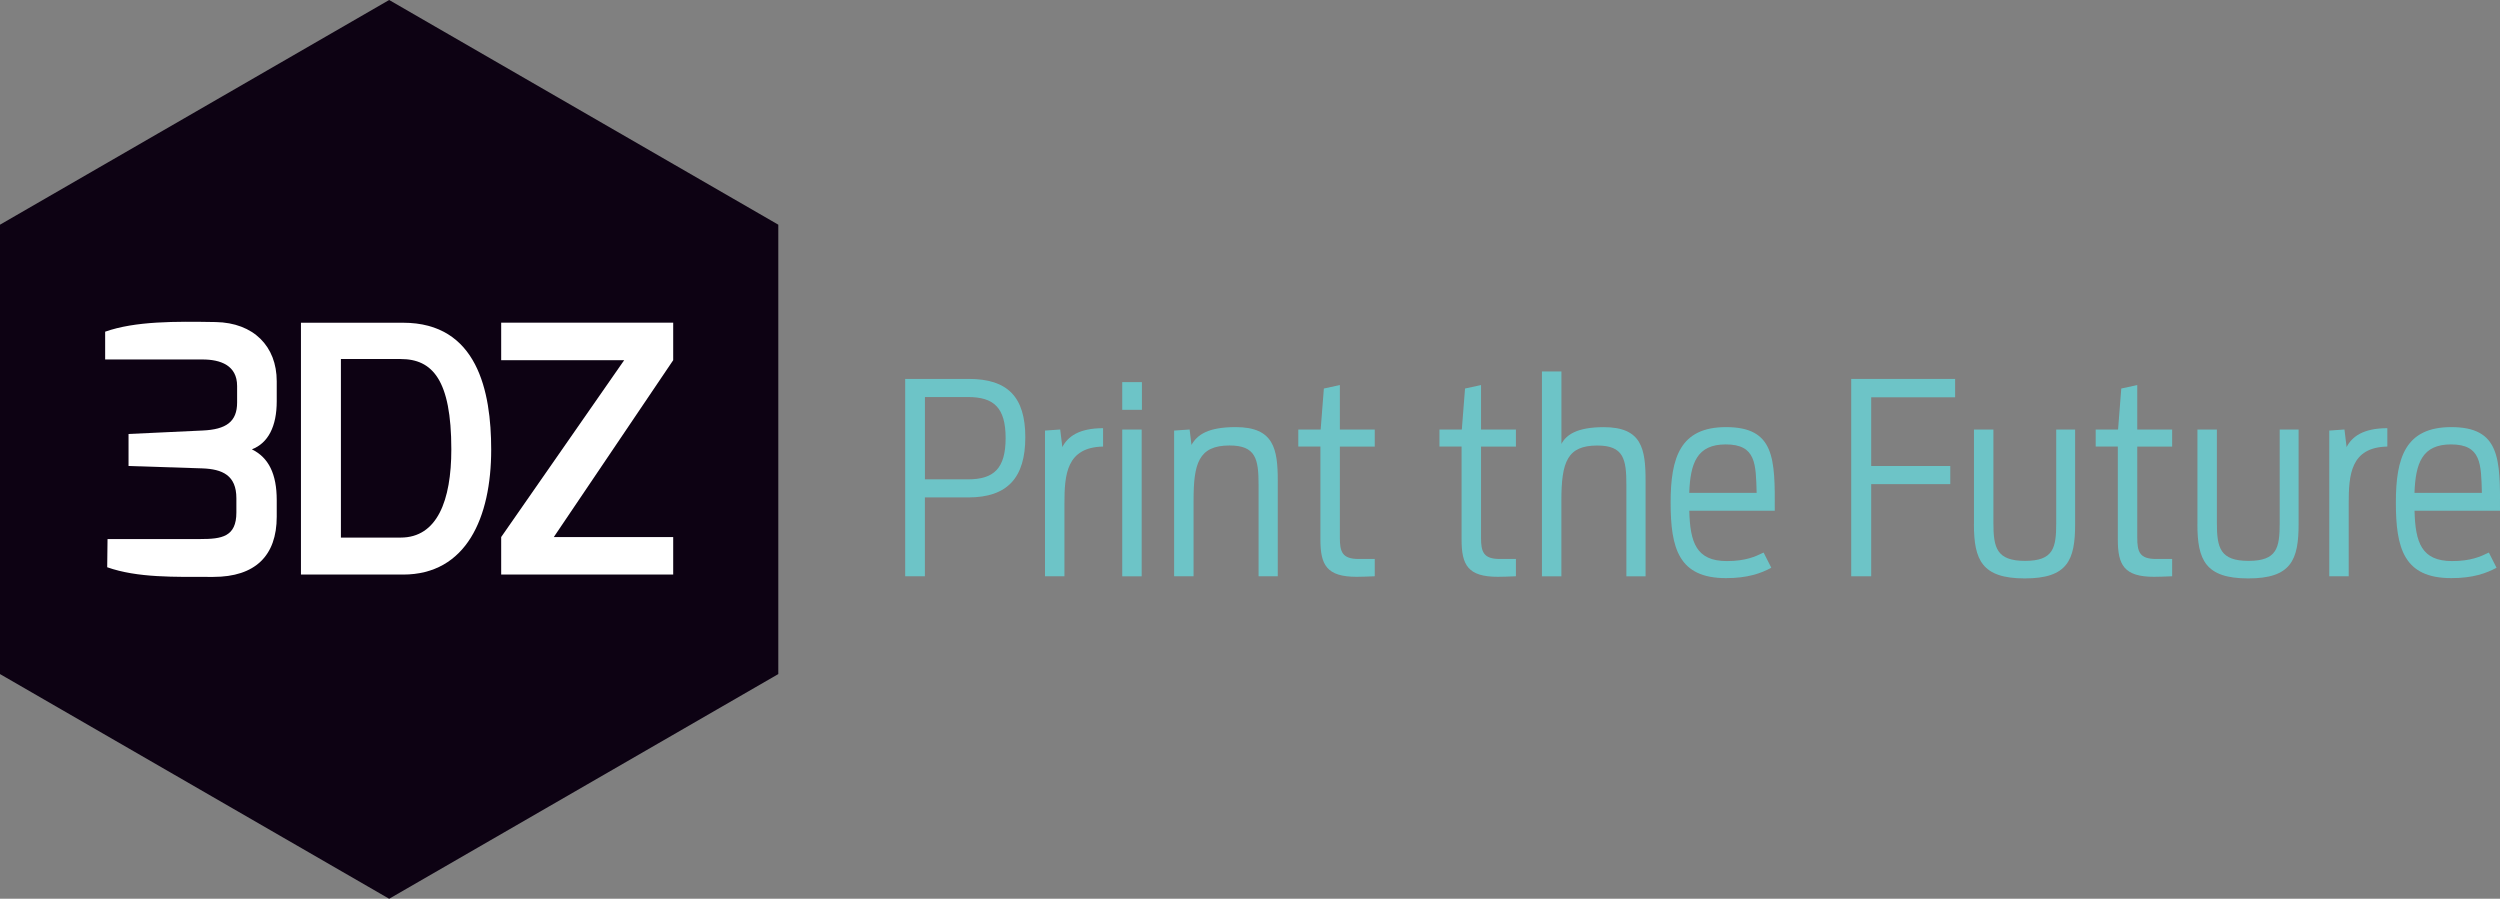 <?xml version="1.0" encoding="UTF-8"?>
<svg id="Livello_2" data-name="Livello 2" xmlns="http://www.w3.org/2000/svg" viewBox="0 0 513.04 184.44">
  <rect x="0" y="0" width="513.04" height="184.44" fill="#808080" stroke="none"/>
  <defs>
    <style>
      .cls-1 {
        fill: #0d0213;
      }

      .cls-2 {
        fill: #6dc4c7;
      }

      .cls-3 {
        fill: #fff;
      }
    </style>
  </defs>
  <g id="Livello_1-2" data-name="Livello 1">
    <g>
      <g>
        <path class="cls-2" d="M185.76,77.76h13.06c7.98,0,11.59,3.72,11.59,11.97s-3.61,12.35-11.7,12.35h-8.91v16.18h-4.04v-40.5ZM198.66,98.37c5.25,0,7.71-2.19,7.71-8.47s-2.46-8.42-7.71-8.42h-8.85v16.89h8.85Z"/>
        <path class="cls-2" d="M214.45,88.36l3.12-.22.44,3.61c1.09-2.13,3.39-3.88,8.36-3.88v3.77c-7.54.16-7.93,5.79-7.93,11.7v14.92h-3.99v-29.9Z"/>
        <path class="cls-2" d="M230.3,78.42h4.04v5.68h-4.04v-5.68ZM230.3,88.15h3.99v30.12h-3.99v-30.12Z"/>
        <path class="cls-2" d="M240.96,88.36l3.17-.22.38,3.17c1.2-2.13,3.44-3.66,9.07-3.66,7.82,0,8.64,4.43,8.64,11.04v19.57h-3.94v-18.75c0-5.3-.55-8.09-5.96-8.09-6.39,0-7.38,3.77-7.38,11.26v15.58h-3.99v-29.9Z"/>
        <path class="cls-2" d="M266.43,88.15h4.59l.66-8.42,3.28-.71v9.13h7.16v3.5h-7.16v18.69c0,2.84.44,4.37,3.83,4.37h3.33v3.55c-.55.05-3.28.11-3.72.11-6.18,0-7.43-2.46-7.43-7.65v-19.08h-4.54v-3.5Z"/>
        <path class="cls-2" d="M295.4,88.15h4.59l.66-8.42,3.28-.71v9.13h7.16v3.5h-7.16v18.69c0,2.84.44,4.37,3.83,4.37h3.33v3.55c-.55.05-3.28.11-3.72.11-6.18,0-7.43-2.46-7.43-7.65v-19.08h-4.54v-3.5Z"/>
        <path class="cls-2" d="M316.44,76.23h3.99v14.87c.98-1.86,3.17-3.44,8.69-3.44,7.82,0,8.58,4.43,8.58,11.04v19.57h-3.94v-18.75c0-5.3-.55-8.09-5.96-8.09-6.12,0-7.38,3.28-7.38,11.26v15.58h-3.99v-42.03Z"/>
        <path class="cls-2" d="M342.84,103.12c0-9.24,1.97-15.47,11.37-15.47,10,0,10.06,6.45,10,17.16h-17.54c.16,6.5,1.42,10.33,7.71,10.33,3.88,0,5.85-.93,7.54-1.75l1.58,3.12c-2.13,1.15-4.86,2.13-9.29,2.13-9.73,0-11.37-6.12-11.37-15.52ZM346.66,101.15h13.83c-.16-5.96-.11-9.95-6.34-9.95-5.9,0-7.27,3.83-7.49,9.95Z"/>
        <path class="cls-2" d="M379.9,77.76h21.32v3.77h-17.22v14.1h16.23v3.72h-16.23v18.91h-4.1v-40.5Z"/>
        <path class="cls-2" d="M405.09,107.55v-19.4h3.99v19.19c0,5.08.66,7.76,6.5,7.76s6.39-2.68,6.39-7.76v-19.19h3.88v19.4c0,7.38-1.53,11.15-10.33,11.15s-10.44-3.77-10.44-11.15Z"/>
        <path class="cls-2" d="M430.07,88.15h4.59l.66-8.42,3.28-.71v9.13h7.16v3.5h-7.16v18.69c0,2.84.44,4.37,3.83,4.37h3.33v3.55c-.55.05-3.28.11-3.72.11-6.18,0-7.43-2.46-7.43-7.65v-19.08h-4.54v-3.5Z"/>
        <path class="cls-2" d="M450.95,107.55v-19.4h3.99v19.19c0,5.08.66,7.76,6.5,7.76s6.39-2.68,6.39-7.76v-19.19h3.88v19.4c0,7.38-1.53,11.15-10.33,11.15s-10.44-3.77-10.44-11.15Z"/>
        <path class="cls-2" d="M478,88.36l3.12-.22.44,3.61c1.09-2.13,3.39-3.88,8.36-3.88v3.77c-7.54.16-7.93,5.79-7.93,11.7v14.92h-3.99v-29.9Z"/>
        <path class="cls-2" d="M491.67,103.12c0-9.24,1.97-15.47,11.37-15.47,10,0,10.06,6.45,10,17.16h-17.54c.16,6.5,1.42,10.33,7.71,10.33,3.88,0,5.85-.93,7.54-1.75l1.58,3.12c-2.13,1.15-4.86,2.13-9.29,2.13-9.73,0-11.37-6.12-11.37-15.52ZM495.49,101.15h13.83c-.16-5.96-.11-9.95-6.34-9.95-5.9,0-7.27,3.83-7.49,9.95Z"/>
      </g>
      <polygon class="cls-1" points="79.86 0 0 46.11 0 138.33 79.86 184.44 159.72 138.33 159.72 46.11 79.86 0"/>
      <g>
        <path class="cls-3" d="M21.57,68.07c6.21-2.19,14.44-2.12,22.7-1.98,7.77.14,12.52,4.98,12.52,12.14v4.13c0,5.15-1.76,8.57-5.1,9.85,3.44,1.69,5.1,5.05,5.1,10.41v3.42c0,7.99-4.4,12.35-13.01,12.35-8.05,0-15.57.21-21.78-1.98l.07-5.79h19.06c4.36,0,7.38-.44,7.38-5.45v-2.93c0-4.72-2.89-5.96-6.95-6.12l-15.18-.49v-6.57l15.18-.71c4.87-.21,7.1-1.82,7.1-5.75v-3.39c0-4.24-3.42-5.44-7.1-5.44h-19.98v-5.72Z"/>
        <path class="cls-3" d="M61.76,66.23h20.96c15.24,0,18.08,14.05,18.08,26.05,0,13.94-5.1,25.63-18.08,25.63h-20.96v-51.68ZM82.23,110.32c7.47,0,10.39-7.56,10.39-18.11,0-14.29-3.9-18.53-10.39-18.53h-12.27v36.64h12.27Z"/>
        <path class="cls-3" d="M102.85,110.21l25.24-36.29h-25.24v-7.7h35.3v7.7l-24.5,36.29h24.5v7.7h-35.3v-7.7Z"/>
      </g>
    </g>
  </g>
</svg>